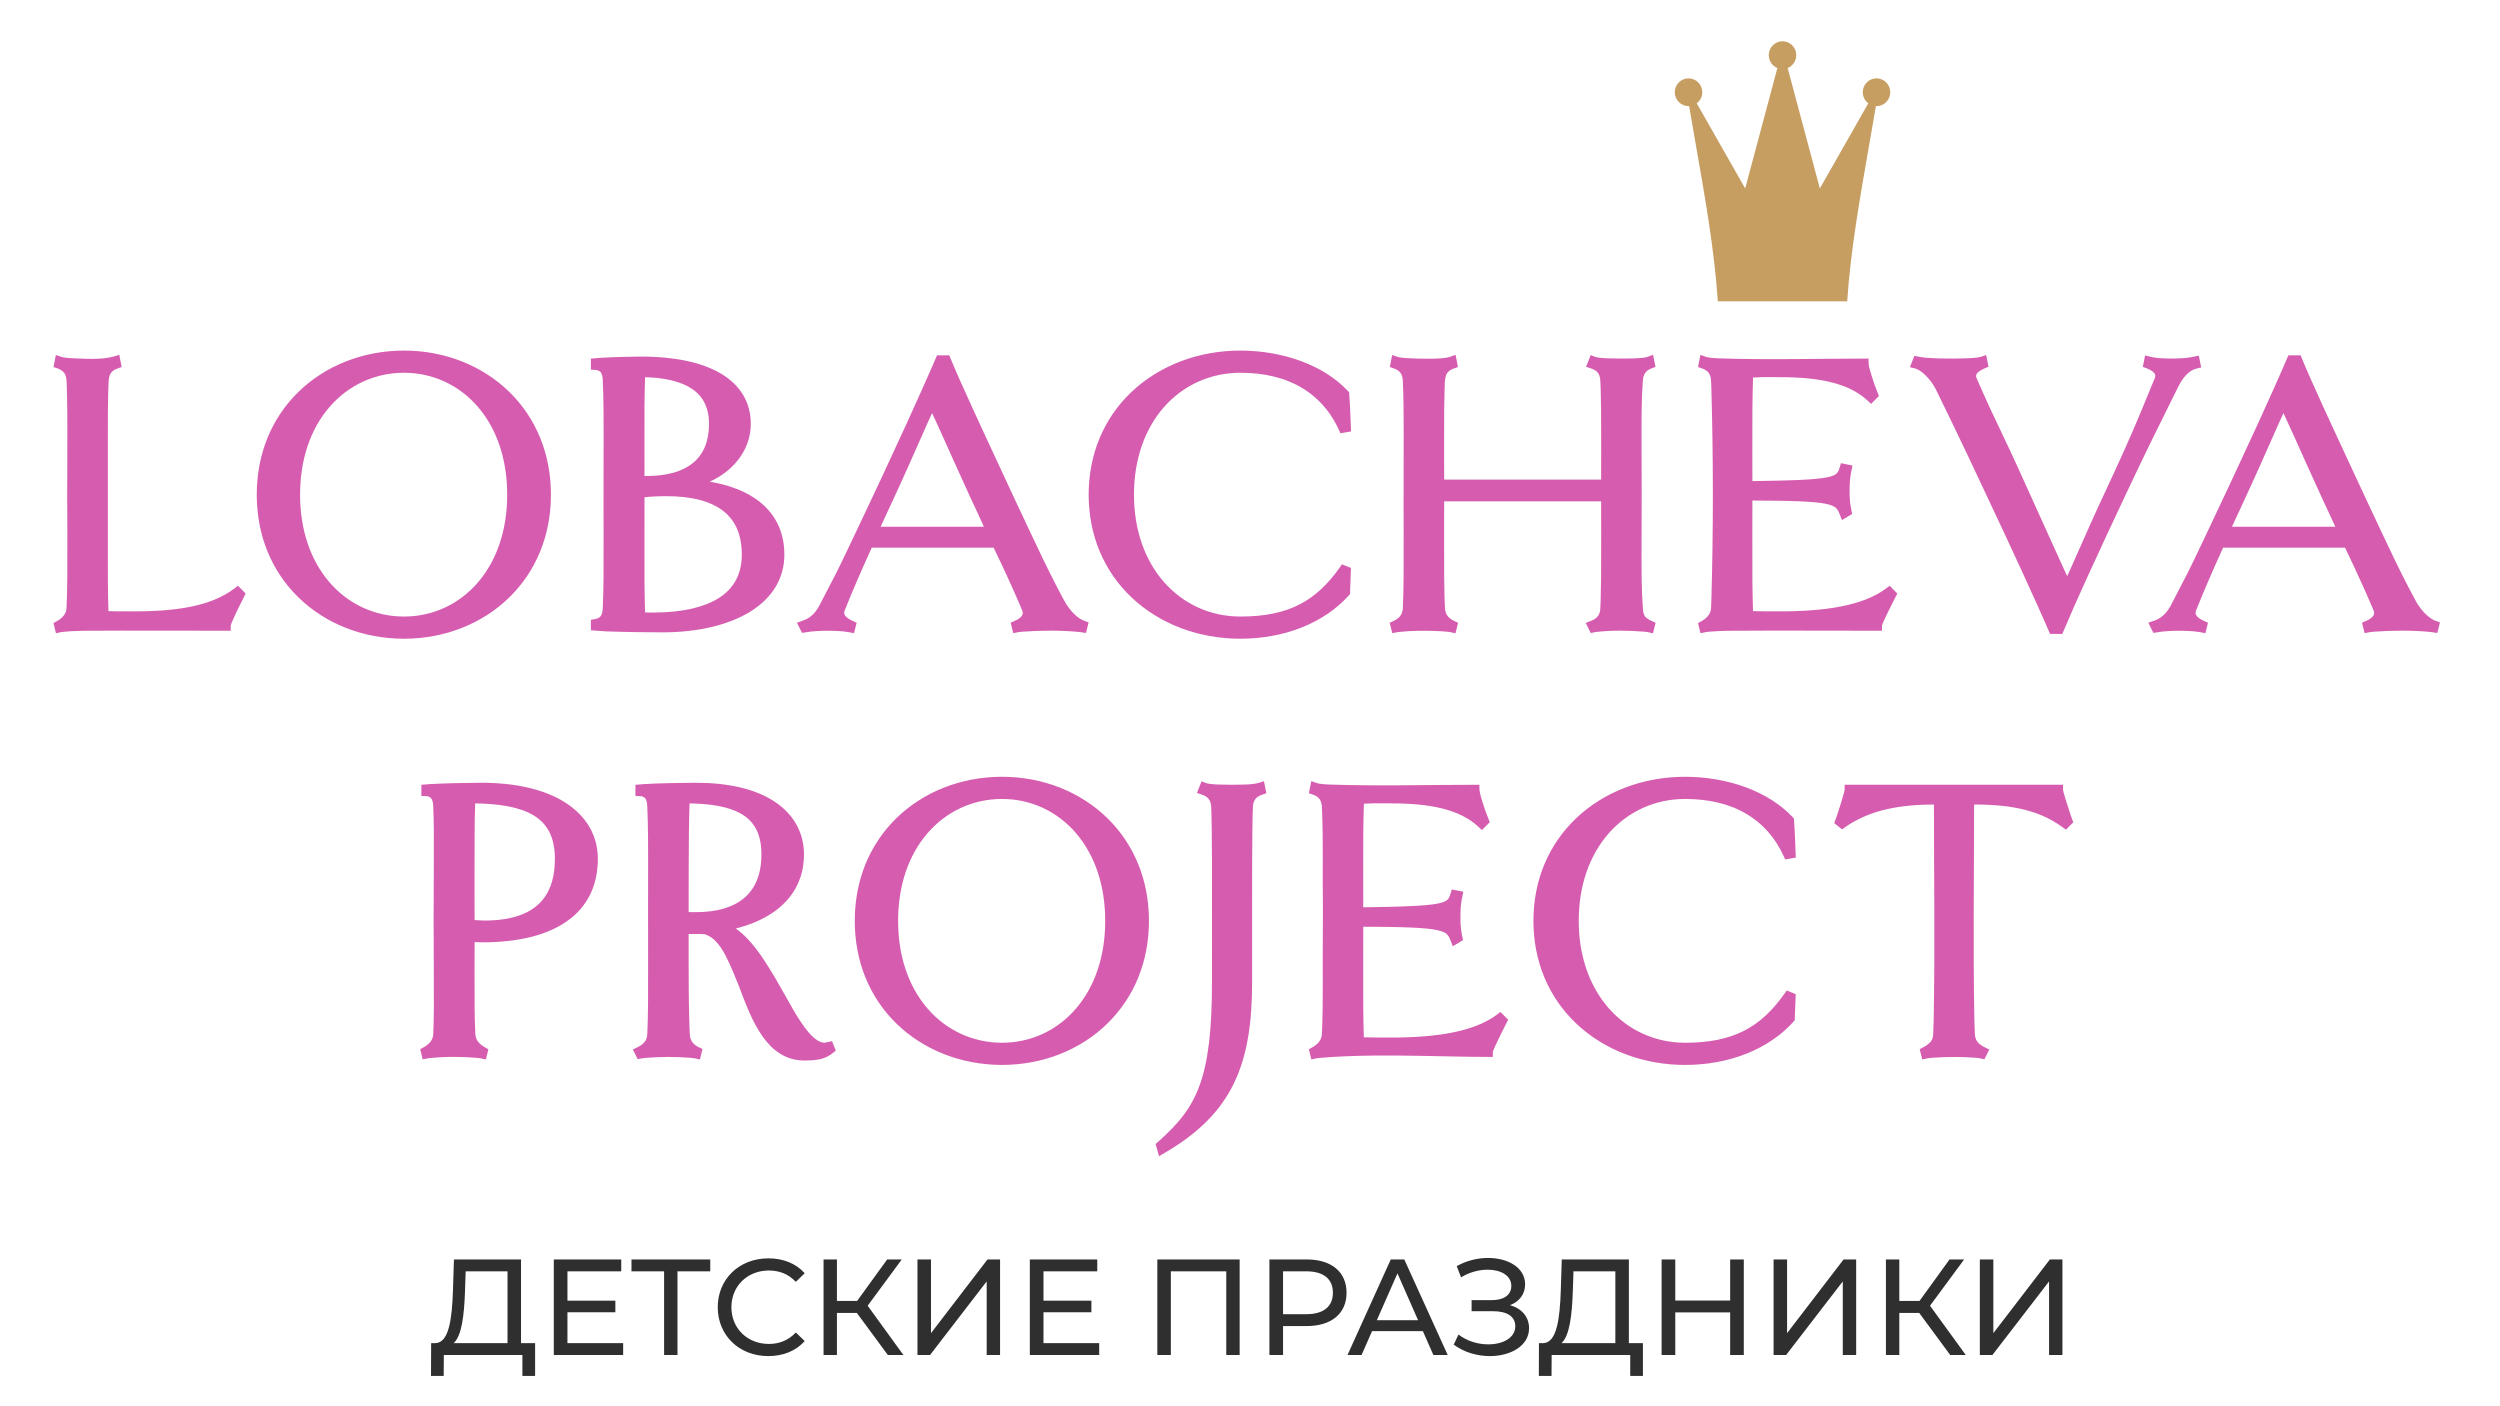 <svg width="144" height="81" viewBox="0 0 144 81" fill="none" xmlns="http://www.w3.org/2000/svg">
<path d="M63.791 47.132C63.982 47.319 64.165 47.518 64.337 47.724C64.507 47.93 64.668 48.145 64.817 48.369C64.965 48.59 65.103 48.821 65.23 49.06C65.354 49.297 65.468 49.54 65.57 49.792C65.669 50.04 65.759 50.297 65.836 50.562C65.912 50.821 65.975 51.088 66.026 51.361C66.077 51.629 66.115 51.905 66.141 52.188C66.166 52.469 66.18 52.753 66.18 53.041C66.18 53.329 66.166 53.614 66.141 53.894C66.115 54.178 66.077 54.454 66.026 54.721C65.975 54.995 65.912 55.261 65.836 55.521C65.759 55.784 65.669 56.041 65.57 56.289C65.469 56.541 65.354 56.785 65.23 57.022C65.103 57.261 64.965 57.492 64.817 57.713C64.668 57.937 64.506 58.153 64.335 58.359C64.164 58.565 63.982 58.763 63.79 58.95C63.595 59.141 63.392 59.322 63.179 59.49C62.967 59.659 62.745 59.82 62.514 59.967C62.285 60.115 62.044 60.253 61.798 60.379C61.553 60.504 61.3 60.619 61.039 60.721C60.779 60.823 60.513 60.913 60.243 60.99C59.975 61.067 59.7 61.132 59.42 61.183C59.144 61.235 58.862 61.274 58.575 61.3C58.291 61.327 58.004 61.34 57.718 61.34C57.431 61.34 57.144 61.327 56.858 61.3C56.571 61.274 56.288 61.235 56.01 61.184C55.729 61.132 55.453 61.067 55.184 60.99C54.913 60.913 54.647 60.823 54.387 60.722C54.126 60.619 53.872 60.505 53.626 60.38C53.379 60.254 53.139 60.117 52.908 59.969C52.677 59.82 52.453 59.661 52.24 59.492C52.029 59.324 51.825 59.144 51.629 58.953C51.438 58.766 51.255 58.568 51.082 58.361C50.912 58.156 50.75 57.941 50.6 57.716C50.452 57.496 50.313 57.265 50.187 57.026C50.061 56.789 49.947 56.544 49.845 56.293C49.745 56.045 49.656 55.788 49.579 55.524C49.503 55.264 49.439 54.996 49.388 54.723C49.338 54.455 49.299 54.178 49.273 53.893C49.247 53.613 49.234 53.329 49.234 53.041C49.234 52.754 49.247 52.469 49.273 52.19C49.299 51.905 49.338 51.628 49.388 51.359C49.439 51.087 49.503 50.819 49.579 50.559C49.656 50.295 49.745 50.038 49.845 49.789C49.947 49.539 50.061 49.294 50.187 49.057C50.313 48.818 50.452 48.587 50.6 48.367C50.75 48.142 50.911 47.927 51.082 47.721C51.254 47.514 51.438 47.316 51.629 47.129C51.825 46.939 52.029 46.759 52.24 46.59C52.453 46.421 52.677 46.261 52.908 46.113C53.141 45.964 53.381 45.826 53.627 45.701C53.872 45.575 54.127 45.462 54.387 45.36C54.648 45.258 54.915 45.168 55.186 45.091C55.455 45.014 55.73 44.949 56.01 44.897C56.288 44.846 56.57 44.807 56.857 44.781C57.143 44.755 57.431 44.742 57.718 44.742C58.005 44.742 58.291 44.755 58.576 44.781C58.862 44.807 59.145 44.847 59.42 44.898C59.7 44.95 59.975 45.015 60.244 45.092C60.514 45.169 60.78 45.259 61.039 45.36C61.3 45.463 61.554 45.578 61.8 45.703C62.046 45.829 62.285 45.967 62.514 46.115C62.745 46.264 62.968 46.423 63.18 46.592C63.392 46.76 63.596 46.941 63.791 47.132ZM139.675 35.329L139.756 35.407L139.837 35.479L139.917 35.544L139.999 35.604L140.076 35.654L140.151 35.697L140.223 35.733C140.329 35.774 140.436 35.812 140.542 35.851L140.391 36.459L139.984 36.401C138.935 36.298 137.78 36.31 136.729 36.386L136.58 36.402L136.472 36.416L136.201 36.469L136.052 35.869L136.358 35.731L136.436 35.69L136.501 35.65L136.561 35.608L136.609 35.568L136.651 35.527L136.683 35.489L136.709 35.452L136.738 35.388L136.749 35.32L136.743 35.244L136.732 35.202L136.717 35.159C136.353 34.292 135.97 33.445 135.572 32.593L135.074 31.546H128.05L127.587 32.576C127.325 33.169 127.07 33.76 126.821 34.357L126.48 35.2L126.47 35.24L126.466 35.278L126.469 35.346L126.478 35.379L126.507 35.441L126.536 35.481L126.57 35.52L126.613 35.561L126.664 35.603L126.725 35.645L126.87 35.727L127.18 35.869L127.032 36.469C126.806 36.426 126.604 36.389 126.374 36.365C126.152 36.348 125.936 36.337 125.713 36.332L125.191 36.336C124.977 36.344 124.77 36.357 124.557 36.377C124.38 36.399 124.209 36.425 124.034 36.453L123.743 35.867L124.137 35.732L124.284 35.667L124.421 35.587L124.49 35.54L124.621 35.431L124.686 35.367L124.751 35.297L124.815 35.218L124.878 35.134L124.941 35.04L125.003 34.938L125.06 34.831C125.36 34.23 125.688 33.635 125.992 33.033L126.307 32.393L127.064 30.811C128.082 28.658 129.094 26.507 130.086 24.341L130.999 22.32L131.4 21.415C131.538 21.099 131.678 20.786 131.81 20.469H132.516L132.592 20.651C132.866 21.324 133.311 22.321 133.872 23.546C134.418 24.739 135.107 26.218 135.858 27.831L136.204 28.576L137.247 30.797L137.974 32.321L138.273 32.93L138.55 33.478L138.823 34.003L139.169 34.651L139.231 34.757L139.297 34.861L139.44 35.059L139.594 35.244L139.675 35.329ZM129.015 29.361L128.721 29.992L128.564 30.338H134.512C134.284 29.83 134.049 29.329 133.812 28.826L132.923 26.874C132.46 25.846 132.003 24.815 131.527 23.794L131.244 24.415L130.737 25.56C130.563 25.954 130.371 26.389 130.142 26.898L129.741 27.785L129.015 29.361ZM94.747 35.495L94.776 35.532L94.808 35.566C94.97 35.712 95.165 35.781 95.362 35.869L95.212 36.476L94.939 36.416L94.845 36.401L94.717 36.385C93.838 36.312 92.816 36.297 91.94 36.401L91.849 36.416L91.629 36.465L91.339 35.88L91.638 35.763C91.689 35.744 91.733 35.724 91.772 35.703C91.813 35.682 91.851 35.659 91.884 35.636L91.973 35.561L92.009 35.524L92.071 35.439L92.097 35.392L92.119 35.342L92.139 35.289L92.154 35.23L92.175 35.105L92.197 34.605C92.211 34.136 92.219 33.67 92.224 33.201C92.229 32.554 92.229 31.805 92.228 30.86L92.225 28.878H83.184L83.181 30.813C83.181 31.779 83.18 32.544 83.185 33.2L83.2 34.163L83.212 34.603L83.229 35.032C83.234 35.098 83.242 35.15 83.256 35.213L83.292 35.323L83.341 35.421C83.375 35.471 83.403 35.507 83.442 35.552L83.533 35.632C83.681 35.74 83.817 35.795 83.985 35.871L83.835 36.478L83.56 36.416L83.47 36.401L83.344 36.385L82.996 36.359C82.198 36.32 81.37 36.313 80.574 36.401L80.464 36.417L80.195 36.469L80.047 35.871C80.24 35.784 80.383 35.729 80.546 35.594L80.59 35.552L80.661 35.465L80.718 35.373C80.753 35.295 80.771 35.239 80.789 35.156L80.803 35.034C80.854 33.884 80.853 32.761 80.85 30.663C80.844 30.181 80.848 29.697 80.846 29.215L80.851 24.943L80.847 23.778C80.845 23.428 80.84 23.107 80.833 22.802C80.825 22.5 80.816 22.212 80.803 21.925C80.799 21.855 80.791 21.8 80.778 21.731L80.743 21.62L80.696 21.524L80.668 21.481L80.637 21.442L80.601 21.404L80.562 21.369L80.47 21.305L80.415 21.274C80.296 21.221 80.175 21.183 80.053 21.14L80.189 20.45L80.504 20.555C80.536 20.565 80.579 20.576 80.629 20.584C80.681 20.594 80.74 20.602 80.804 20.609L81.013 20.627L81.239 20.64C81.738 20.657 83.03 20.71 83.517 20.558L83.839 20.433L83.978 21.14C83.877 21.175 83.775 21.209 83.675 21.248C83.615 21.276 83.57 21.3 83.514 21.335L83.431 21.404L83.363 21.482L83.337 21.524L83.29 21.618C83.209 21.852 83.222 22.099 83.212 22.343L83.2 22.765L83.185 23.678C83.18 24.297 83.181 25.01 83.181 25.901L83.184 27.624H92.225L92.228 25.856C92.229 24.985 92.229 24.287 92.224 23.678C92.219 23.232 92.211 22.788 92.197 22.343L92.175 21.857C92.162 21.767 92.149 21.705 92.119 21.62L92.097 21.571L92.072 21.525L92.012 21.445L91.975 21.407L91.934 21.37L91.889 21.338L91.836 21.305L91.781 21.276L91.653 21.224L91.358 21.129L91.624 20.455L91.892 20.558C91.918 20.568 91.953 20.577 91.995 20.585C92.044 20.594 92.102 20.602 92.163 20.609L92.358 20.627L92.59 20.64C92.855 20.648 93.116 20.652 93.381 20.653C93.555 20.653 93.892 20.653 94.194 20.64C94.403 20.629 94.694 20.621 94.894 20.558L95.216 20.433L95.355 21.134L95.123 21.222C95.081 21.237 95.043 21.254 95.009 21.273C94.975 21.29 94.942 21.31 94.911 21.333C94.881 21.354 94.854 21.378 94.831 21.402C94.806 21.427 94.784 21.453 94.764 21.48C94.744 21.51 94.726 21.541 94.71 21.572C94.695 21.605 94.681 21.639 94.671 21.675C94.659 21.712 94.65 21.753 94.643 21.794C94.636 21.836 94.631 21.88 94.629 21.927C94.587 22.478 94.567 23.032 94.558 23.69C94.55 24.352 94.552 25.122 94.555 26.097L94.561 28.492L94.555 30.901C94.552 31.869 94.55 32.626 94.558 33.278C94.567 33.926 94.587 34.474 94.629 35.026C94.629 35.098 94.641 35.182 94.653 35.253C94.667 35.312 94.68 35.357 94.701 35.413L94.747 35.495ZM10.826 34.977C10.955 34.954 11.084 34.927 11.212 34.898C11.339 34.869 11.463 34.838 11.582 34.804C11.704 34.77 11.824 34.734 11.939 34.696C12.055 34.657 12.169 34.615 12.284 34.571C12.397 34.525 12.508 34.478 12.613 34.428C12.719 34.379 12.824 34.325 12.926 34.27C13.028 34.213 13.128 34.153 13.223 34.092C13.317 34.03 13.412 33.964 13.505 33.893L13.708 33.74L14.149 34.186L13.801 34.885L13.564 35.377C13.487 35.539 13.417 35.694 13.367 35.813C13.32 35.928 13.29 36.011 13.29 36.036V36.331C10.466 36.331 7.635 36.314 4.811 36.333C4.403 36.343 4.001 36.354 3.595 36.401L3.497 36.416L3.224 36.473L3.08 35.889C3.269 35.786 3.408 35.715 3.57 35.572C3.63 35.509 3.672 35.46 3.72 35.388L3.771 35.29C3.8 35.216 3.814 35.162 3.828 35.084L3.832 35.032C3.858 34.454 3.87 33.883 3.876 33.195C3.882 32.504 3.881 31.692 3.88 30.634C3.865 29.331 3.87 28.022 3.876 26.715C3.879 25.41 3.887 24.108 3.862 22.803L3.849 22.357C3.842 22.171 3.842 21.977 3.819 21.791C3.806 21.729 3.794 21.68 3.774 21.62L3.726 21.523L3.698 21.481L3.666 21.441L3.632 21.406L3.593 21.37C3.542 21.331 3.501 21.306 3.446 21.275L3.322 21.223L3.082 21.141L3.219 20.449L3.534 20.555C3.563 20.564 3.6 20.573 3.641 20.581L3.802 20.605L4.025 20.626L4.269 20.64C5.132 20.67 6.05 20.75 6.869 20.433L7.008 21.14C6.885 21.183 6.765 21.221 6.646 21.275L6.593 21.304L6.501 21.368L6.46 21.404L6.394 21.481C6.361 21.53 6.342 21.567 6.319 21.621C6.298 21.68 6.285 21.729 6.273 21.791C6.248 21.977 6.25 22.171 6.242 22.358L6.229 22.803L6.214 23.781C6.209 24.439 6.21 25.205 6.211 26.17C6.213 27.709 6.214 29.248 6.211 30.788C6.21 31.809 6.209 32.657 6.213 33.385C6.215 33.751 6.219 34.088 6.225 34.403C6.23 34.685 6.237 34.95 6.247 35.202L6.7 35.212L7.784 35.215L8.25 35.21L8.704 35.197L9.153 35.174L9.588 35.142L10.013 35.099C10.149 35.083 10.287 35.066 10.425 35.045C10.562 35.024 10.696 35.002 10.826 34.977ZM29.346 22.583C29.538 22.771 29.72 22.97 29.891 23.176C30.061 23.38 30.222 23.596 30.372 23.82C30.519 24.042 30.657 24.273 30.784 24.512C30.909 24.748 31.022 24.992 31.124 25.244C31.224 25.492 31.313 25.749 31.39 26.013C31.465 26.273 31.529 26.54 31.58 26.813C31.631 27.08 31.669 27.357 31.695 27.64C31.721 27.92 31.733 28.205 31.733 28.492C31.733 28.78 31.721 29.065 31.695 29.345C31.669 29.628 31.631 29.904 31.58 30.172C31.529 30.445 31.465 30.712 31.39 30.972C31.313 31.235 31.224 31.492 31.124 31.741C31.023 31.991 30.909 32.236 30.783 32.474C30.657 32.713 30.519 32.943 30.372 33.164C30.222 33.388 30.061 33.603 29.89 33.809C29.718 34.016 29.536 34.214 29.346 34.401C29.151 34.591 28.946 34.772 28.734 34.941C28.522 35.11 28.299 35.27 28.068 35.419C27.838 35.566 27.599 35.704 27.353 35.829C27.106 35.956 26.852 36.069 26.593 36.172C26.334 36.273 26.069 36.363 25.801 36.441C25.531 36.517 25.255 36.582 24.974 36.635C24.699 36.687 24.417 36.725 24.131 36.752C23.846 36.778 23.559 36.791 23.272 36.791C22.985 36.791 22.697 36.778 22.411 36.752C22.124 36.725 21.841 36.687 21.564 36.635C21.283 36.583 21.008 36.518 20.738 36.442C20.467 36.365 20.201 36.275 19.94 36.173C19.679 36.071 19.425 35.956 19.177 35.831C18.933 35.706 18.693 35.568 18.462 35.42C18.23 35.272 18.006 35.112 17.793 34.943C17.582 34.775 17.378 34.595 17.183 34.404C16.991 34.216 16.808 34.018 16.635 33.811C16.465 33.605 16.303 33.391 16.154 33.167C16.006 32.946 15.867 32.715 15.741 32.476C15.616 32.24 15.502 31.995 15.4 31.744C15.3 31.497 15.211 31.241 15.133 30.976C15.058 30.716 14.993 30.448 14.942 30.174C14.892 29.906 14.853 29.628 14.828 29.344C14.802 29.064 14.788 28.78 14.788 28.492C14.788 28.205 14.802 27.921 14.828 27.641C14.853 27.357 14.892 27.079 14.942 26.811C14.993 26.539 15.057 26.272 15.133 26.012C15.21 25.747 15.3 25.49 15.399 25.242C15.501 24.991 15.615 24.746 15.741 24.508C15.867 24.269 16.005 24.038 16.153 23.818C16.303 23.594 16.465 23.378 16.636 23.172C16.808 22.966 16.991 22.767 17.183 22.58C17.379 22.388 17.584 22.208 17.796 22.04C18.007 21.871 18.23 21.712 18.462 21.564C18.694 21.415 18.934 21.278 19.179 21.153C19.425 21.028 19.68 20.913 19.94 20.812C20.201 20.71 20.467 20.619 20.738 20.543C21.008 20.466 21.283 20.401 21.564 20.35C21.841 20.298 22.124 20.259 22.41 20.233C22.696 20.207 22.984 20.193 23.272 20.193C23.558 20.193 23.845 20.207 24.13 20.233C24.416 20.259 24.699 20.298 24.974 20.35C25.255 20.401 25.531 20.467 25.8 20.544C26.069 20.621 26.334 20.71 26.593 20.813C26.853 20.914 27.107 21.028 27.351 21.153C27.598 21.28 27.837 21.417 28.068 21.566C28.299 21.714 28.522 21.874 28.734 22.043C28.946 22.212 29.15 22.392 29.346 22.583ZM27.546 33.528C27.678 33.371 27.806 33.205 27.927 33.03C28.046 32.858 28.158 32.676 28.263 32.489C28.366 32.303 28.462 32.107 28.55 31.906C28.637 31.707 28.717 31.5 28.787 31.287C28.856 31.079 28.919 30.86 28.973 30.632C29.025 30.41 29.071 30.181 29.106 29.946C29.142 29.713 29.169 29.474 29.187 29.23C29.204 28.991 29.214 28.744 29.214 28.492C29.214 28.241 29.204 27.994 29.187 27.754C29.169 27.511 29.142 27.272 29.106 27.039C29.071 26.804 29.025 26.575 28.973 26.353C28.919 26.127 28.857 25.908 28.787 25.697C28.717 25.485 28.637 25.278 28.55 25.078C28.462 24.877 28.366 24.682 28.263 24.495C28.158 24.307 28.046 24.126 27.927 23.954C27.807 23.78 27.679 23.614 27.546 23.458C27.41 23.298 27.268 23.148 27.12 23.009C26.973 22.868 26.817 22.735 26.656 22.612C26.493 22.486 26.325 22.372 26.156 22.269C25.984 22.166 25.806 22.07 25.623 21.985C25.441 21.901 25.253 21.826 25.063 21.762C24.874 21.698 24.679 21.644 24.482 21.601C24.285 21.558 24.084 21.525 23.883 21.503C23.683 21.482 23.479 21.471 23.272 21.471C23.064 21.471 22.858 21.482 22.657 21.503C22.453 21.525 22.251 21.558 22.053 21.601C21.853 21.644 21.658 21.698 21.467 21.762C21.276 21.826 21.087 21.901 20.903 21.985C20.721 22.07 20.541 22.165 20.366 22.27C20.192 22.375 20.023 22.489 19.861 22.612C19.701 22.733 19.544 22.867 19.394 23.009C19.245 23.149 19.102 23.299 18.966 23.458C18.832 23.615 18.702 23.781 18.581 23.956C18.461 24.129 18.348 24.309 18.244 24.496C18.14 24.682 18.043 24.877 17.954 25.079C17.866 25.279 17.787 25.486 17.715 25.699C17.645 25.91 17.581 26.128 17.527 26.353C17.475 26.572 17.429 26.801 17.393 27.039C17.357 27.271 17.33 27.511 17.312 27.753C17.294 27.994 17.285 28.241 17.285 28.492C17.285 28.744 17.294 28.991 17.312 29.231C17.33 29.474 17.357 29.713 17.393 29.945C17.43 30.184 17.475 30.414 17.527 30.633C17.581 30.856 17.645 31.074 17.715 31.285C17.786 31.498 17.866 31.705 17.953 31.904C18.042 32.106 18.139 32.301 18.244 32.487C18.348 32.675 18.461 32.855 18.581 33.028C18.702 33.203 18.832 33.37 18.966 33.526C19.102 33.685 19.245 33.835 19.393 33.974C19.544 34.117 19.701 34.25 19.862 34.373C20.024 34.496 20.193 34.61 20.367 34.715C20.542 34.82 20.721 34.915 20.904 34.999C21.088 35.083 21.276 35.159 21.468 35.223C21.658 35.286 21.854 35.34 22.053 35.383C22.251 35.426 22.452 35.459 22.655 35.48C22.857 35.502 23.064 35.513 23.272 35.513C23.479 35.513 23.683 35.502 23.884 35.48C24.085 35.459 24.285 35.426 24.481 35.383C24.679 35.34 24.874 35.286 25.062 35.223C25.253 35.158 25.441 35.083 25.623 34.999C25.806 34.914 25.984 34.819 26.155 34.716C26.325 34.612 26.492 34.498 26.656 34.373C26.817 34.25 26.973 34.117 27.122 33.975C27.27 33.835 27.412 33.685 27.546 33.528ZM43.512 28.723C43.648 28.817 43.776 28.915 43.897 29.021C44.017 29.124 44.129 29.234 44.234 29.351C44.338 29.466 44.434 29.586 44.522 29.713C44.608 29.837 44.687 29.968 44.758 30.105C44.828 30.239 44.889 30.38 44.943 30.527C44.995 30.67 45.039 30.82 45.074 30.974C45.108 31.125 45.135 31.283 45.153 31.446C45.17 31.607 45.179 31.773 45.179 31.943C45.179 32.111 45.169 32.277 45.148 32.438C45.127 32.601 45.096 32.76 45.054 32.912C45.014 33.066 44.961 33.217 44.899 33.364C44.836 33.513 44.763 33.656 44.682 33.793C44.598 33.932 44.506 34.066 44.405 34.194C44.303 34.322 44.191 34.447 44.069 34.567C43.947 34.686 43.815 34.801 43.676 34.909C43.535 35.02 43.386 35.124 43.231 35.221C43.076 35.317 42.911 35.409 42.737 35.496C42.564 35.583 42.383 35.663 42.197 35.737C42.008 35.812 41.811 35.882 41.61 35.944C41.407 36.008 41.199 36.065 40.987 36.115C40.773 36.166 40.552 36.21 40.325 36.249C40.099 36.287 39.867 36.32 39.632 36.345C39.396 36.371 39.154 36.391 38.911 36.404C38.667 36.416 38.421 36.423 38.174 36.423C37.083 36.418 35.997 36.408 34.907 36.367C34.613 36.351 34.328 36.331 34.035 36.306V35.702L34.275 35.657L34.368 35.635C34.398 35.626 34.425 35.616 34.452 35.604C34.475 35.592 34.499 35.578 34.521 35.563C34.542 35.548 34.561 35.53 34.58 35.51C34.598 35.489 34.615 35.464 34.63 35.437C34.647 35.408 34.661 35.375 34.673 35.339C34.686 35.299 34.697 35.254 34.704 35.203C34.712 35.155 34.717 35.099 34.719 35.039C34.771 33.883 34.77 32.757 34.767 30.65L34.763 29.213L34.768 24.932L34.764 23.763C34.761 23.411 34.757 23.089 34.749 22.783C34.743 22.479 34.733 22.19 34.719 21.903L34.714 21.813L34.691 21.657L34.675 21.592L34.656 21.539L34.633 21.491L34.609 21.451C34.471 21.277 34.237 21.305 34.035 21.293V20.658L34.529 20.614C35.32 20.565 36.108 20.546 36.899 20.539C37.14 20.538 37.376 20.543 37.607 20.554C37.837 20.563 38.063 20.579 38.284 20.599C38.506 20.62 38.719 20.645 38.92 20.674C39.125 20.705 39.327 20.741 39.522 20.782C39.717 20.823 39.904 20.869 40.084 20.919C40.264 20.97 40.438 21.026 40.603 21.087C40.769 21.147 40.928 21.214 41.081 21.285C41.233 21.357 41.378 21.432 41.514 21.513C41.654 21.596 41.787 21.684 41.91 21.776C42.035 21.87 42.152 21.968 42.259 22.07C42.367 22.174 42.467 22.282 42.557 22.395C42.648 22.508 42.73 22.626 42.803 22.748C42.876 22.869 42.941 22.997 42.996 23.128C43.051 23.26 43.098 23.395 43.134 23.533C43.171 23.672 43.199 23.815 43.217 23.961C43.235 24.108 43.245 24.257 43.245 24.409C43.245 24.532 43.238 24.654 43.225 24.775C43.212 24.896 43.191 25.017 43.165 25.133C43.139 25.253 43.104 25.37 43.066 25.483C43.027 25.598 42.98 25.712 42.928 25.822C42.876 25.933 42.816 26.042 42.753 26.146C42.687 26.254 42.615 26.358 42.54 26.457C42.463 26.556 42.381 26.653 42.293 26.748C42.202 26.844 42.109 26.935 42.013 27.019C41.95 27.074 41.885 27.128 41.819 27.18C41.751 27.233 41.683 27.283 41.615 27.33C41.545 27.378 41.472 27.425 41.397 27.471C41.322 27.517 41.246 27.56 41.172 27.6L40.992 27.692L40.877 27.746L40.925 27.754C41.032 27.772 41.139 27.793 41.247 27.814C41.384 27.843 41.518 27.875 41.648 27.908C41.777 27.942 41.906 27.979 42.031 28.019C42.172 28.064 42.309 28.112 42.441 28.164C42.573 28.215 42.702 28.271 42.825 28.328C42.945 28.386 43.065 28.45 43.184 28.517C43.297 28.582 43.407 28.651 43.512 28.723ZM39.951 26.637C40.023 26.576 40.092 26.509 40.156 26.44C40.22 26.371 40.28 26.296 40.335 26.218C40.392 26.139 40.443 26.057 40.488 25.974C40.534 25.891 40.576 25.802 40.613 25.709C40.651 25.615 40.683 25.518 40.711 25.417C40.739 25.318 40.763 25.213 40.782 25.105C40.8 24.997 40.815 24.886 40.824 24.769C40.834 24.653 40.839 24.533 40.839 24.409C40.839 24.295 40.834 24.185 40.824 24.082C40.815 23.978 40.799 23.877 40.779 23.781C40.759 23.684 40.734 23.59 40.705 23.502C40.675 23.413 40.64 23.327 40.601 23.245C40.562 23.161 40.517 23.083 40.469 23.009C40.42 22.934 40.366 22.862 40.306 22.793C40.248 22.725 40.182 22.659 40.114 22.597C40.045 22.534 39.971 22.476 39.894 22.421C39.813 22.366 39.729 22.313 39.641 22.265C39.551 22.217 39.456 22.171 39.356 22.128C39.256 22.085 39.15 22.046 39.04 22.01C38.927 21.973 38.811 21.94 38.694 21.912C38.576 21.883 38.451 21.858 38.322 21.835C38.192 21.813 38.058 21.793 37.922 21.778C37.788 21.764 37.65 21.751 37.507 21.742C37.391 21.735 37.274 21.73 37.156 21.727C37.148 21.963 37.14 22.212 37.135 22.476C37.129 22.771 37.126 23.087 37.123 23.425C37.119 24.087 37.119 24.843 37.121 25.723L37.123 27.416H37.264C37.412 27.416 37.555 27.412 37.693 27.404C37.834 27.396 37.971 27.383 38.101 27.366C38.232 27.35 38.358 27.328 38.48 27.303C38.601 27.279 38.718 27.25 38.833 27.216C38.944 27.184 39.053 27.147 39.155 27.106C39.256 27.066 39.355 27.021 39.449 26.973C39.542 26.924 39.631 26.872 39.715 26.816C39.798 26.76 39.876 26.701 39.951 26.637ZM41.494 34.388C41.595 34.319 41.691 34.245 41.782 34.167C41.871 34.089 41.956 34.007 42.033 33.921C42.109 33.837 42.18 33.746 42.244 33.652C42.308 33.558 42.366 33.461 42.417 33.36C42.468 33.259 42.514 33.153 42.553 33.042C42.592 32.932 42.624 32.819 42.649 32.702C42.675 32.583 42.695 32.46 42.708 32.334C42.721 32.209 42.728 32.079 42.728 31.943C42.728 31.803 42.722 31.667 42.711 31.536C42.699 31.403 42.683 31.277 42.66 31.157C42.639 31.036 42.611 30.919 42.578 30.806C42.544 30.692 42.506 30.583 42.462 30.48C42.419 30.377 42.37 30.278 42.315 30.184C42.261 30.089 42.2 29.998 42.135 29.913C42.069 29.826 41.998 29.744 41.923 29.666C41.847 29.589 41.765 29.515 41.679 29.447C41.5 29.305 41.297 29.18 41.072 29.072C40.957 29.017 40.837 28.968 40.715 28.923C40.591 28.879 40.46 28.837 40.321 28.801C40.182 28.764 40.037 28.731 39.888 28.704C39.738 28.677 39.583 28.654 39.422 28.635C39.26 28.617 39.092 28.603 38.919 28.593C38.746 28.585 38.566 28.58 38.379 28.58L38.006 28.584L37.646 28.599L37.482 28.608L37.124 28.64L37.121 31C37.119 32.964 37.117 34.2 37.157 35.276L37.34 35.281L37.673 35.283C37.88 35.282 38.082 35.276 38.28 35.266C38.48 35.255 38.675 35.24 38.861 35.221C39.046 35.2 39.226 35.176 39.401 35.146C39.572 35.118 39.74 35.085 39.901 35.047C40.062 35.008 40.215 34.966 40.36 34.92C40.506 34.873 40.647 34.822 40.779 34.768C40.909 34.714 41.035 34.655 41.156 34.59C41.276 34.527 41.39 34.459 41.494 34.388ZM74.821 34.833C74.933 34.776 75.044 34.714 75.154 34.649C75.262 34.584 75.369 34.515 75.472 34.443C75.574 34.371 75.676 34.294 75.777 34.213C75.877 34.132 75.975 34.048 76.072 33.959C76.168 33.871 76.263 33.778 76.357 33.68C76.45 33.583 76.543 33.482 76.634 33.376C76.722 33.273 76.811 33.163 76.903 33.047C76.993 32.931 77.08 32.813 77.165 32.694L77.297 32.504L77.815 32.714C77.798 33.216 77.773 33.718 77.759 34.221L77.689 34.299C77.601 34.397 77.509 34.494 77.413 34.588C77.317 34.681 77.219 34.773 77.118 34.86C77.016 34.948 76.91 35.034 76.804 35.116C76.697 35.198 76.584 35.279 76.469 35.357C76.354 35.436 76.237 35.51 76.118 35.581C76 35.653 75.877 35.721 75.753 35.786C75.628 35.852 75.5 35.915 75.371 35.974C75.241 36.034 75.108 36.091 74.975 36.144C74.843 36.196 74.707 36.246 74.567 36.294C74.428 36.34 74.288 36.385 74.147 36.425C74.004 36.465 73.86 36.502 73.715 36.536C73.572 36.569 73.424 36.601 73.273 36.627C73.124 36.654 72.974 36.679 72.825 36.699C72.677 36.719 72.525 36.736 72.369 36.75C72.218 36.763 72.062 36.774 71.902 36.78C71.746 36.788 71.593 36.791 71.441 36.791C71.142 36.791 70.846 36.778 70.555 36.752C70.26 36.725 69.968 36.687 69.682 36.635C69.394 36.583 69.11 36.519 68.831 36.442C68.552 36.365 68.278 36.275 68.012 36.175C67.745 36.073 67.483 35.959 67.228 35.832C66.975 35.707 66.728 35.57 66.491 35.422C66.254 35.275 66.024 35.116 65.803 34.946C65.585 34.778 65.375 34.597 65.174 34.407C64.976 34.22 64.788 34.022 64.61 33.816C64.435 33.61 64.268 33.395 64.113 33.171C63.961 32.95 63.82 32.719 63.689 32.48C63.56 32.243 63.442 31.998 63.337 31.747C63.233 31.497 63.141 31.24 63.062 30.977C62.984 30.718 62.918 30.45 62.865 30.175C62.813 29.907 62.773 29.63 62.747 29.344C62.72 29.064 62.706 28.78 62.706 28.492C62.706 28.204 62.72 27.92 62.747 27.64C62.773 27.355 62.813 27.078 62.865 26.809C62.918 26.534 62.984 26.267 63.062 26.008C63.14 25.744 63.233 25.488 63.337 25.238C63.442 24.986 63.56 24.741 63.689 24.504C63.82 24.265 63.961 24.034 64.113 23.813C64.268 23.59 64.435 23.374 64.61 23.169C64.788 22.962 64.976 22.764 65.174 22.577C65.375 22.387 65.585 22.206 65.803 22.038C66.024 21.868 66.254 21.709 66.491 21.562C66.728 21.414 66.976 21.276 67.23 21.151C67.484 21.025 67.746 20.911 68.012 20.81C68.279 20.71 68.553 20.619 68.834 20.542C69.111 20.465 69.395 20.401 69.682 20.349C69.968 20.298 70.259 20.259 70.554 20.232C70.846 20.206 71.142 20.193 71.441 20.193C72.046 20.193 72.658 20.245 73.257 20.35C73.406 20.375 73.553 20.404 73.698 20.436C73.846 20.469 73.99 20.504 74.13 20.542C74.268 20.579 74.408 20.62 74.549 20.665C74.687 20.709 74.825 20.756 74.961 20.807C75.098 20.858 75.23 20.911 75.357 20.966C75.484 21.021 75.611 21.079 75.736 21.141C75.861 21.202 75.983 21.266 76.101 21.333C76.216 21.398 76.332 21.467 76.446 21.54C76.558 21.612 76.668 21.686 76.774 21.762C76.879 21.839 76.982 21.919 77.083 22C77.182 22.082 77.279 22.166 77.37 22.252C77.462 22.337 77.552 22.425 77.637 22.517L77.71 22.597C77.767 23.341 77.788 24.106 77.82 24.85L77.207 24.955L77.114 24.75C77.054 24.617 76.988 24.488 76.92 24.363C76.852 24.238 76.778 24.116 76.701 23.997C76.625 23.878 76.544 23.762 76.461 23.653C76.377 23.543 76.29 23.437 76.2 23.337C76.109 23.235 76.014 23.137 75.918 23.044C75.82 22.951 75.718 22.86 75.613 22.775C75.508 22.689 75.399 22.607 75.286 22.53C75.176 22.453 75.061 22.38 74.942 22.311C74.823 22.241 74.699 22.176 74.575 22.116C74.449 22.055 74.319 21.999 74.187 21.946C74.054 21.893 73.916 21.845 73.776 21.801C73.635 21.757 73.493 21.717 73.349 21.683C73.205 21.649 73.055 21.617 72.9 21.59C72.747 21.564 72.59 21.542 72.431 21.524C72.272 21.507 72.109 21.493 71.945 21.484C71.782 21.476 71.614 21.471 71.441 21.471C71.227 21.471 71.016 21.482 70.81 21.503C70.602 21.525 70.396 21.558 70.193 21.601C69.992 21.643 69.791 21.697 69.595 21.762C69.398 21.826 69.205 21.901 69.018 21.985C68.829 22.07 68.646 22.165 68.471 22.268C68.293 22.373 68.12 22.487 67.954 22.61C67.787 22.735 67.627 22.868 67.475 23.009C67.322 23.15 67.176 23.3 67.038 23.458C66.9 23.614 66.769 23.781 66.644 23.955C66.522 24.128 66.407 24.309 66.3 24.497C66.194 24.682 66.095 24.877 66.004 25.078C65.914 25.278 65.832 25.486 65.759 25.7C65.686 25.913 65.621 26.132 65.566 26.357C65.511 26.58 65.465 26.808 65.428 27.042C65.392 27.27 65.364 27.508 65.345 27.753C65.327 27.994 65.318 28.241 65.318 28.492C65.318 28.743 65.327 28.988 65.346 29.229C65.364 29.473 65.392 29.71 65.428 29.938C65.465 30.171 65.512 30.4 65.567 30.622C65.622 30.846 65.687 31.064 65.76 31.278C65.833 31.492 65.916 31.699 66.005 31.898C66.097 32.101 66.196 32.296 66.302 32.483C66.411 32.671 66.527 32.853 66.649 33.025C66.773 33.2 66.905 33.366 67.042 33.523C67.181 33.681 67.328 33.831 67.481 33.972C67.634 34.115 67.794 34.248 67.959 34.371C68.126 34.495 68.298 34.609 68.473 34.712C68.65 34.816 68.834 34.913 69.023 34.998C69.21 35.083 69.403 35.158 69.6 35.222C69.796 35.286 69.994 35.34 70.197 35.383C70.398 35.426 70.603 35.459 70.811 35.48C71.017 35.502 71.227 35.513 71.441 35.513C71.617 35.513 71.786 35.509 71.948 35.502C72.115 35.495 72.275 35.485 72.427 35.471C72.578 35.458 72.73 35.439 72.881 35.419C73.032 35.397 73.176 35.372 73.311 35.344C73.446 35.318 73.581 35.285 73.716 35.249C73.85 35.214 73.98 35.174 74.105 35.133C74.23 35.09 74.353 35.043 74.472 34.993C74.592 34.943 74.708 34.889 74.821 34.833ZM106.021 34.935C106.151 34.91 106.28 34.882 106.407 34.853C106.536 34.822 106.659 34.791 106.776 34.758C106.899 34.724 107.018 34.688 107.131 34.65C107.246 34.612 107.359 34.572 107.471 34.528C107.58 34.485 107.688 34.44 107.792 34.392C107.894 34.345 107.995 34.294 108.095 34.241C108.194 34.187 108.29 34.13 108.38 34.073C108.468 34.017 108.555 33.956 108.64 33.893L108.843 33.74L109.285 34.187L108.903 34.941L108.667 35.421C108.595 35.572 108.528 35.718 108.476 35.837C108.431 35.944 108.402 36.018 108.402 36.036V36.331C105.448 36.331 102.489 36.313 99.536 36.333C99.17 36.342 98.814 36.354 98.45 36.385L98.32 36.401L98.222 36.416L97.95 36.473L97.805 35.889C97.917 35.829 98.025 35.77 98.132 35.702C98.211 35.644 98.27 35.595 98.338 35.526C98.38 35.479 98.411 35.438 98.446 35.386C98.517 35.263 98.543 35.174 98.557 35.032L98.574 34.598C98.69 30.562 98.689 26.394 98.574 22.357C98.566 22.171 98.567 21.977 98.544 21.792L98.531 21.73L98.497 21.62L98.45 21.523L98.422 21.481L98.392 21.443L98.316 21.369L98.224 21.305L98.111 21.248C98.01 21.209 97.908 21.175 97.806 21.14L97.945 20.441L98.265 20.556C98.292 20.565 98.33 20.575 98.376 20.584C98.427 20.593 98.486 20.602 98.549 20.609L98.754 20.627L98.976 20.64C101.829 20.738 104.766 20.653 107.628 20.653C107.628 21.002 107.625 21 107.712 21.333L107.777 21.552L107.869 21.843L107.972 22.151C108.053 22.376 108.136 22.588 108.225 22.811L107.774 23.265L107.57 23.071C107.504 23.01 107.434 22.95 107.361 22.892C107.291 22.835 107.215 22.779 107.137 22.726C107.059 22.672 106.979 22.622 106.899 22.575C106.818 22.527 106.733 22.481 106.647 22.438C106.563 22.397 106.475 22.355 106.382 22.315C106.288 22.276 106.194 22.239 106.1 22.205C106.003 22.17 105.903 22.137 105.803 22.107C105.701 22.076 105.598 22.048 105.496 22.023C105.387 21.996 105.278 21.97 105.168 21.948C105.059 21.925 104.945 21.904 104.831 21.886C104.715 21.867 104.597 21.85 104.478 21.834C104.355 21.818 104.233 21.804 104.11 21.793L103.731 21.762L103.337 21.741L102.933 21.728L102.161 21.723C101.96 21.72 101.752 21.719 101.541 21.723C101.357 21.725 101.168 21.732 100.974 21.745C100.955 22.379 100.944 23.01 100.938 23.643C100.933 24.328 100.935 25.076 100.935 25.987L100.938 27.712L102.41 27.685L103.068 27.666L103.643 27.645L104.141 27.618L104.561 27.585C104.687 27.574 104.804 27.561 104.911 27.547C105.017 27.533 105.114 27.518 105.201 27.502C105.277 27.488 105.346 27.472 105.41 27.456C105.47 27.439 105.525 27.422 105.572 27.402C105.616 27.385 105.655 27.366 105.69 27.346C105.723 27.326 105.752 27.306 105.775 27.285C105.798 27.265 105.819 27.243 105.836 27.22C105.854 27.196 105.87 27.17 105.884 27.143L105.926 27.048C105.967 26.926 106.005 26.804 106.042 26.681L106.702 26.814L106.614 27.253L106.59 27.395L106.556 27.667C106.546 27.811 106.541 27.951 106.537 28.096V28.434C106.541 28.621 106.551 28.792 106.57 28.978L106.614 29.251L106.684 29.602L106.098 29.957C106.04 29.809 105.983 29.662 105.922 29.515C105.906 29.479 105.889 29.444 105.871 29.412C105.854 29.382 105.835 29.353 105.815 29.327C105.795 29.301 105.771 29.276 105.746 29.254C105.72 29.23 105.69 29.207 105.656 29.186C105.621 29.165 105.58 29.145 105.535 29.125C105.487 29.106 105.432 29.086 105.372 29.069C105.309 29.05 105.239 29.033 105.163 29.018C105.077 29.001 104.982 28.985 104.879 28.971C104.772 28.957 104.657 28.943 104.533 28.932C104.41 28.92 104.272 28.91 104.118 28.9L103.624 28.874L103.056 28.856L102.403 28.843L100.938 28.831L100.935 30.8C100.935 31.828 100.933 32.68 100.938 33.411C100.944 34.008 100.952 34.603 100.972 35.2L101.664 35.212L102.534 35.214L102.998 35.211L103.454 35.199L103.904 35.18L104.348 35.152L104.789 35.113L105.207 35.065C105.349 35.047 105.486 35.027 105.619 35.007C105.751 34.986 105.886 34.962 106.021 34.935ZM125.743 20.631L125.904 20.617L126.067 20.597L126.215 20.574L126.652 20.485L126.787 21.165L126.514 21.232C126.468 21.243 126.421 21.258 126.374 21.277C126.329 21.295 126.283 21.317 126.239 21.343C126.194 21.369 126.149 21.399 126.105 21.433C126.061 21.467 126.017 21.505 125.974 21.546C125.931 21.588 125.888 21.634 125.845 21.685C125.802 21.736 125.76 21.791 125.719 21.849C125.676 21.909 125.636 21.973 125.596 22.039C125.556 22.106 125.517 22.177 125.478 22.252L124.8 23.623C124.531 24.162 124.232 24.761 123.865 25.514C123.492 26.278 123.044 27.209 122.478 28.411L121.326 30.868L120.275 33.146L119.828 34.132L119.44 35.002C119.219 35.506 119.004 36.009 118.788 36.515H118.085C117.848 35.96 117.599 35.409 117.354 34.858C116.072 32.024 114.753 29.215 113.423 26.403L112.734 24.961L112.222 23.899L111.509 22.436L111.452 22.33L111.388 22.223L111.32 22.116L111.248 22.013L111.172 21.913L111.091 21.815L111.007 21.72L110.924 21.634L110.841 21.555L110.758 21.482L110.676 21.418L110.598 21.363L110.523 21.316L110.452 21.278L110.388 21.25L110.33 21.231L110.011 21.147L110.269 20.496L110.507 20.545L110.637 20.567L110.79 20.588L110.974 20.607L111.181 20.621L111.685 20.645L112.224 20.653C112.435 20.653 112.85 20.653 113.218 20.64C113.482 20.629 113.834 20.623 114.09 20.555L114.404 20.449L114.536 21.122L114.252 21.246C114.202 21.268 114.155 21.293 114.114 21.317C114.072 21.341 114.035 21.366 114.001 21.391C113.969 21.414 113.942 21.438 113.918 21.461C113.896 21.484 113.878 21.507 113.863 21.53C113.851 21.549 113.841 21.568 113.834 21.587C113.828 21.605 113.824 21.625 113.823 21.644C113.82 21.685 113.829 21.73 113.849 21.777C114.112 22.376 114.366 22.957 114.644 23.552L115.011 24.326C115.231 24.787 115.479 25.309 115.772 25.937L116.25 26.971C117.091 28.824 117.931 30.676 118.767 32.53L119.07 33.186L119.313 32.652C119.679 31.825 120.044 30.998 120.413 30.171L120.832 29.248L121.796 27.169L122.198 26.288L122.548 25.505L122.848 24.822L123.109 24.211L123.344 23.652L124.117 21.775C124.127 21.75 124.135 21.724 124.138 21.7C124.142 21.677 124.144 21.654 124.142 21.633C124.141 21.612 124.137 21.592 124.131 21.573C124.125 21.555 124.115 21.535 124.103 21.516C124.09 21.494 124.072 21.473 124.051 21.452C124.03 21.43 124.004 21.407 123.974 21.386C123.943 21.363 123.907 21.34 123.869 21.319C123.829 21.297 123.786 21.275 123.739 21.254L123.426 21.13L123.557 20.475C123.696 20.509 123.834 20.543 123.974 20.574L124.11 20.597L124.262 20.617L124.421 20.631C124.588 20.641 124.752 20.648 124.92 20.652H125.265C125.426 20.648 125.582 20.641 125.743 20.631ZM71.762 45.189C72.23 45.164 72.361 45.147 72.804 44.998L72.941 45.691C72.816 45.734 72.69 45.772 72.569 45.824L72.46 45.887L72.415 45.92L72.374 45.955L72.337 45.993L72.306 46.032L72.251 46.121L72.228 46.171L72.194 46.279L72.183 46.339L72.169 46.474C72.116 47.62 72.119 50.913 72.122 53.992L72.123 56.515C72.123 56.817 72.118 57.111 72.109 57.397C72.1 57.685 72.086 57.964 72.067 58.231C72.048 58.501 72.023 58.766 71.993 59.023C71.963 59.279 71.927 59.53 71.885 59.774C71.843 60.018 71.795 60.257 71.741 60.487C71.686 60.717 71.625 60.944 71.556 61.165C71.489 61.385 71.413 61.6 71.332 61.808C71.25 62.017 71.16 62.221 71.063 62.419C70.967 62.618 70.861 62.813 70.748 63.003C70.633 63.195 70.513 63.38 70.385 63.557C70.258 63.736 70.12 63.911 69.972 64.085C69.826 64.256 69.671 64.424 69.506 64.589C69.342 64.753 69.169 64.914 68.987 65.07C68.805 65.227 68.613 65.381 68.412 65.532C68.213 65.682 68.001 65.83 67.779 65.976C67.555 66.124 67.324 66.267 67.087 66.405L66.761 66.596L66.562 65.893L66.702 65.771C66.843 65.647 66.979 65.523 67.11 65.399C67.241 65.277 67.366 65.154 67.485 65.03C67.604 64.908 67.718 64.783 67.828 64.657C67.936 64.532 68.041 64.405 68.14 64.274C68.238 64.146 68.331 64.014 68.421 63.877C68.51 63.74 68.594 63.6 68.673 63.457C68.752 63.313 68.826 63.164 68.897 63.008C68.967 62.852 69.034 62.691 69.094 62.524C69.156 62.355 69.214 62.178 69.267 61.993C69.32 61.807 69.37 61.613 69.415 61.411C69.46 61.21 69.501 60.997 69.538 60.774C69.575 60.552 69.608 60.319 69.638 60.073C69.667 59.83 69.692 59.572 69.714 59.302C69.735 59.03 69.754 58.748 69.768 58.457C69.781 58.16 69.793 57.851 69.8 57.53C69.806 57.213 69.809 56.875 69.809 56.515L69.812 54.247C69.815 51.096 69.819 47.652 69.765 46.474L69.761 46.406L69.751 46.34C69.739 46.277 69.726 46.229 69.705 46.169L69.683 46.121L69.658 46.076L69.629 46.033L69.596 45.992L69.561 45.956L69.519 45.919L69.475 45.887L69.366 45.825C69.229 45.766 69.085 45.723 68.943 45.675L69.21 45.004L69.478 45.108C69.504 45.118 69.541 45.127 69.585 45.135C69.633 45.144 69.689 45.153 69.749 45.159L69.941 45.176L70.175 45.189C70.704 45.206 71.233 45.208 71.762 45.189ZM83.606 59.484C83.735 59.459 83.863 59.431 83.989 59.402C84.12 59.372 84.244 59.34 84.361 59.307C84.478 59.274 84.597 59.238 84.717 59.199C84.83 59.161 84.944 59.12 85.056 59.077C85.166 59.033 85.274 58.988 85.376 58.941C85.479 58.894 85.58 58.843 85.68 58.789C85.778 58.736 85.874 58.68 85.965 58.622C86.055 58.565 86.142 58.504 86.225 58.442L86.427 58.289L86.869 58.735C86.621 59.227 86.374 59.713 86.141 60.212L86.059 60.396L86.004 60.534L85.988 60.586V60.88C84.213 60.88 82.35 60.813 80.499 60.8H79.225C78.143 60.809 77.072 60.846 76.033 60.934L75.904 60.95L75.805 60.965L75.534 61.02L75.39 60.438C75.623 60.309 75.786 60.23 75.964 60.029C76.043 59.924 76.076 59.863 76.116 59.738C76.13 59.682 76.136 59.638 76.141 59.58L76.159 59.146L76.181 58.239L76.186 57.742L76.191 56.618L76.189 55.227C76.188 54.707 76.191 54.184 76.195 53.661C76.2 52.75 76.205 51.837 76.189 50.932L76.191 49.494L76.186 48.329L76.181 47.823L76.159 46.906L76.137 46.406C76.128 46.339 76.118 46.287 76.1 46.221L76.082 46.169L76.035 46.073L75.977 45.991L75.941 45.954L75.857 45.884L75.808 45.852L75.755 45.824C75.637 45.77 75.514 45.731 75.391 45.688L75.531 44.991L75.849 45.104C75.879 45.115 75.919 45.126 75.966 45.134L76.134 45.158L76.33 45.176L76.561 45.189C79.412 45.288 82.353 45.202 85.214 45.202C85.214 45.548 85.211 45.548 85.296 45.876L85.363 46.103L85.454 46.391L85.558 46.702C85.639 46.927 85.72 47.138 85.809 47.359L85.36 47.813L85.154 47.62C85.087 47.557 85.018 47.497 84.948 47.441C84.874 47.382 84.798 47.326 84.722 47.274C84.644 47.221 84.564 47.17 84.484 47.123C84.403 47.076 84.318 47.03 84.233 46.987C84.144 46.944 84.055 46.902 83.965 46.864C83.872 46.824 83.778 46.787 83.684 46.754C83.593 46.721 83.495 46.688 83.391 46.657C83.287 46.625 83.184 46.597 83.081 46.571C82.973 46.544 82.864 46.519 82.755 46.497C82.645 46.474 82.531 46.453 82.415 46.434C82.3 46.416 82.182 46.398 82.061 46.383L81.695 46.342L81.314 46.311L80.922 46.289L80.517 46.277L79.735 46.27C79.535 46.269 79.329 46.268 79.121 46.271C78.938 46.273 78.751 46.281 78.56 46.294C78.516 47.598 78.518 48.762 78.521 50.574L78.523 52.261L79.995 52.234L80.654 52.215L81.229 52.193L81.726 52.166L82.147 52.134C82.272 52.123 82.389 52.11 82.498 52.096C82.603 52.083 82.699 52.068 82.786 52.051C82.862 52.037 82.932 52.021 82.994 52.005C83.057 51.988 83.11 51.97 83.157 51.952C83.202 51.933 83.242 51.914 83.276 51.895C83.308 51.875 83.338 51.855 83.361 51.835C83.384 51.815 83.403 51.792 83.421 51.769C83.44 51.745 83.456 51.719 83.469 51.692L83.511 51.595C83.552 51.473 83.59 51.353 83.627 51.23L84.286 51.363L84.199 51.801L84.175 51.946L84.142 52.217C84.132 52.361 84.125 52.5 84.122 52.645L84.122 52.983L84.132 53.27C84.146 53.453 84.168 53.618 84.198 53.799L84.269 54.151L83.682 54.506C83.624 54.358 83.568 54.21 83.507 54.063L83.456 53.961C83.439 53.93 83.42 53.901 83.4 53.875C83.38 53.849 83.357 53.825 83.331 53.802C83.306 53.778 83.276 53.757 83.242 53.735C83.207 53.715 83.166 53.694 83.12 53.674C83.072 53.654 83.018 53.636 82.957 53.618C82.894 53.6 82.824 53.583 82.748 53.568C82.666 53.551 82.572 53.535 82.465 53.52C82.356 53.505 82.241 53.492 82.118 53.48L81.702 53.448L81.209 53.423L80.641 53.404L79.988 53.391L79.262 53.384L78.523 53.381L78.521 55.297C78.518 57.321 78.516 58.663 78.557 59.748L79.25 59.76L80.12 59.763L80.583 59.76L81.04 59.748L81.485 59.729L81.934 59.7L82.372 59.662L82.792 59.614L83.204 59.555C83.335 59.535 83.469 59.511 83.606 59.484ZM100.439 59.382C100.552 59.324 100.663 59.263 100.772 59.198C100.881 59.133 100.987 59.064 101.091 58.992C101.193 58.92 101.295 58.843 101.396 58.762C101.495 58.681 101.593 58.597 101.69 58.507C101.788 58.418 101.882 58.325 101.975 58.228C102.068 58.132 102.162 58.03 102.252 57.925C102.34 57.822 102.43 57.712 102.52 57.596C102.61 57.48 102.698 57.362 102.783 57.243L102.915 57.053L103.434 57.263C103.417 57.765 103.398 58.269 103.376 58.77L103.307 58.848C103.219 58.947 103.126 59.043 103.031 59.136C102.935 59.231 102.836 59.322 102.734 59.41C102.632 59.498 102.527 59.584 102.42 59.666C102.313 59.748 102.202 59.828 102.087 59.906C101.973 59.983 101.856 60.058 101.737 60.13C101.618 60.201 101.495 60.27 101.37 60.335C101.246 60.401 101.118 60.464 100.987 60.524C100.856 60.584 100.724 60.641 100.593 60.692C100.458 60.746 100.321 60.797 100.184 60.843C100.045 60.89 99.905 60.934 99.764 60.974C99.621 61.014 99.477 61.051 99.332 61.085C99.189 61.118 99.042 61.148 98.893 61.176C98.744 61.203 98.594 61.228 98.445 61.248C98.296 61.267 98.144 61.285 97.987 61.298C97.837 61.312 97.682 61.322 97.522 61.33C97.366 61.337 97.212 61.34 97.059 61.34C96.761 61.34 96.465 61.327 96.174 61.301C95.878 61.274 95.586 61.235 95.3 61.184C95.013 61.133 94.728 61.067 94.45 60.99C94.17 60.913 93.896 60.824 93.63 60.723C93.362 60.621 93.101 60.507 92.847 60.382C92.592 60.257 92.346 60.119 92.108 59.971C91.871 59.824 91.642 59.665 91.421 59.494C91.202 59.326 90.992 59.146 90.791 58.956C90.594 58.768 90.405 58.57 90.227 58.363C90.052 58.157 89.886 57.943 89.731 57.719C89.58 57.499 89.437 57.269 89.307 57.029C89.178 56.792 89.06 56.547 88.955 56.295C88.852 56.046 88.759 55.789 88.68 55.526C88.603 55.267 88.536 54.999 88.483 54.724C88.431 54.456 88.391 54.18 88.365 53.896C88.339 53.615 88.325 53.329 88.325 53.041C88.325 52.753 88.339 52.467 88.365 52.186C88.391 51.902 88.431 51.626 88.483 51.358C88.536 51.084 88.603 50.815 88.68 50.556C88.759 50.292 88.852 50.036 88.955 49.786C89.06 49.534 89.178 49.29 89.307 49.053C89.437 48.813 89.58 48.583 89.732 48.363C89.886 48.138 90.053 47.923 90.229 47.718C90.406 47.511 90.594 47.313 90.791 47.126C90.992 46.936 91.202 46.756 91.421 46.587C91.642 46.418 91.871 46.258 92.108 46.111C92.346 45.962 92.594 45.825 92.848 45.7C93.102 45.574 93.364 45.46 93.63 45.359C93.895 45.258 94.17 45.168 94.45 45.091C94.729 45.014 95.013 44.949 95.3 44.897C95.589 44.846 95.881 44.806 96.173 44.781C96.464 44.755 96.761 44.742 97.059 44.742C97.209 44.742 97.361 44.745 97.515 44.752C97.671 44.758 97.823 44.768 97.972 44.781C98.117 44.793 98.268 44.81 98.421 44.83C98.574 44.849 98.725 44.873 98.874 44.898C99.02 44.924 99.168 44.952 99.312 44.984C99.459 45.017 99.605 45.052 99.748 45.09C99.887 45.128 100.027 45.169 100.168 45.214C100.306 45.258 100.444 45.305 100.579 45.356C100.715 45.407 100.848 45.46 100.974 45.514C101.101 45.569 101.229 45.628 101.355 45.69C101.479 45.751 101.6 45.815 101.718 45.881C101.833 45.946 101.95 46.016 102.065 46.089C102.175 46.16 102.285 46.234 102.393 46.312C102.497 46.388 102.6 46.467 102.701 46.549C102.798 46.628 102.893 46.711 102.988 46.799C103.08 46.885 103.17 46.974 103.256 47.066L103.329 47.146C103.387 47.888 103.407 48.657 103.438 49.4L102.826 49.502L102.734 49.3C102.673 49.168 102.608 49.039 102.539 48.913C102.47 48.788 102.396 48.664 102.319 48.545C102.245 48.428 102.164 48.315 102.08 48.204C101.998 48.095 101.91 47.988 101.819 47.886C101.727 47.783 101.632 47.685 101.535 47.592C101.438 47.499 101.337 47.41 101.232 47.324C101.126 47.238 101.018 47.157 100.907 47.081C100.795 47.003 100.679 46.929 100.561 46.86C100.441 46.79 100.317 46.725 100.194 46.666C100.068 46.604 99.938 46.547 99.806 46.495C99.671 46.442 99.535 46.394 99.397 46.351C99.256 46.306 99.113 46.266 98.967 46.231C98.823 46.197 98.672 46.166 98.516 46.139C98.364 46.113 98.208 46.09 98.05 46.073C97.891 46.055 97.729 46.042 97.564 46.033C97.4 46.024 97.231 46.02 97.059 46.02C96.846 46.02 96.635 46.031 96.429 46.052C96.221 46.073 96.014 46.106 95.812 46.149C95.61 46.192 95.41 46.246 95.214 46.309C95.017 46.375 94.824 46.45 94.636 46.534C94.447 46.62 94.265 46.714 94.088 46.818C93.911 46.921 93.739 47.036 93.572 47.16C93.407 47.282 93.247 47.416 93.093 47.558C92.942 47.697 92.796 47.847 92.656 48.007C92.519 48.163 92.388 48.329 92.264 48.503C92.141 48.676 92.026 48.857 91.918 49.045C91.812 49.231 91.713 49.426 91.621 49.63C91.531 49.829 91.45 50.036 91.377 50.249C91.304 50.462 91.239 50.681 91.184 50.905C91.129 51.128 91.083 51.356 91.046 51.59C91.01 51.819 90.982 52.056 90.963 52.301C90.945 52.542 90.935 52.789 90.935 53.041C90.935 53.29 90.945 53.536 90.963 53.775C90.982 54.02 91.01 54.258 91.046 54.486C91.083 54.72 91.13 54.95 91.185 55.171C91.24 55.395 91.305 55.614 91.378 55.825C91.452 56.04 91.534 56.247 91.623 56.446C91.715 56.65 91.814 56.844 91.921 57.031C92.029 57.22 92.145 57.402 92.268 57.574C92.391 57.749 92.523 57.915 92.66 58.072C92.8 58.231 92.947 58.382 93.1 58.522C93.254 58.664 93.413 58.797 93.578 58.92C93.744 59.044 93.916 59.158 94.093 59.263C94.27 59.366 94.454 59.462 94.642 59.547C94.829 59.631 95.021 59.706 95.217 59.771C95.413 59.835 95.614 59.889 95.815 59.932C96.017 59.975 96.222 60.008 96.43 60.029C96.635 60.05 96.846 60.062 97.059 60.062C97.235 60.062 97.405 60.058 97.567 60.052C97.733 60.044 97.893 60.035 98.045 60.02C98.196 60.007 98.347 59.989 98.497 59.967C98.649 59.946 98.794 59.921 98.929 59.894C99.065 59.867 99.201 59.834 99.336 59.798C99.47 59.763 99.599 59.724 99.723 59.681C99.848 59.639 99.971 59.592 100.09 59.542C100.21 59.492 100.327 59.438 100.439 59.382ZM118.979 46.048C119.076 46.36 119.176 46.668 119.28 46.977L119.42 47.364L118.999 47.79L118.797 47.642C118.708 47.576 118.616 47.513 118.521 47.453C118.426 47.391 118.328 47.332 118.231 47.277C118.137 47.224 118.04 47.172 117.94 47.123C117.839 47.072 117.738 47.026 117.64 46.983C117.538 46.939 117.435 46.898 117.332 46.86C117.228 46.822 117.124 46.786 117.019 46.754C116.914 46.722 116.806 46.69 116.696 46.66C116.588 46.632 116.479 46.606 116.369 46.582C116.262 46.559 116.152 46.537 116.043 46.518L115.708 46.464L115.366 46.421L115.016 46.389L114.666 46.365L114.313 46.349L113.973 46.342L113.708 46.34C113.707 50.455 113.645 54.591 113.723 58.706L113.736 59.149L113.753 59.579C113.759 59.643 113.765 59.693 113.779 59.755C113.795 59.811 113.81 59.853 113.835 59.906L113.861 59.952L113.925 60.039L113.965 60.083L114.009 60.125C114.065 60.17 114.116 60.207 114.177 60.246C114.309 60.321 114.446 60.385 114.582 60.452L114.303 61.013L114.086 60.965L113.995 60.95L113.87 60.934C113.039 60.863 112.21 60.868 111.378 60.92L111.213 60.934L111.086 60.95L110.997 60.965L110.721 61.025L110.574 60.434C110.784 60.323 110.965 60.237 111.141 60.076L111.215 59.992C111.236 59.964 111.255 59.935 111.27 59.907L111.291 59.861L111.325 59.763L111.337 59.706C111.362 59.526 111.36 59.332 111.367 59.149L111.38 58.706C111.458 54.591 111.396 50.456 111.395 46.34C111.191 46.341 110.991 46.345 110.796 46.352L110.441 46.37L110.095 46.395L109.741 46.431L109.398 46.476C109.281 46.493 109.168 46.512 109.06 46.532C108.948 46.552 108.839 46.575 108.732 46.599C108.622 46.623 108.511 46.65 108.4 46.679C108.289 46.709 108.18 46.74 108.074 46.773C107.965 46.807 107.858 46.844 107.754 46.882C107.649 46.92 107.546 46.961 107.446 47.003C107.345 47.045 107.244 47.092 107.144 47.14C107.043 47.188 106.945 47.239 106.848 47.292C106.75 47.346 106.653 47.402 106.559 47.46C106.466 47.518 106.372 47.58 106.28 47.645L106.101 47.772L105.65 47.407L105.726 47.21L105.799 47.003L106.006 46.37C106.08 46.13 106.151 45.892 106.218 45.651C106.263 45.461 106.252 45.41 106.252 45.202H118.829C118.829 45.406 118.817 45.46 118.862 45.646L118.979 46.048ZM47.606 60.04L47.926 59.973L48.142 60.52L47.877 60.725L47.776 60.79L47.675 60.847L47.573 60.896L47.468 60.938L47.363 60.973L47.259 61.003L47.154 61.026C46.863 61.077 46.632 61.083 46.336 61.087C46.201 61.087 46.071 61.077 45.945 61.06C45.82 61.042 45.698 61.016 45.581 60.982C45.464 60.948 45.35 60.906 45.243 60.857C45.135 60.808 45.03 60.752 44.928 60.687C44.828 60.623 44.732 60.555 44.64 60.481C44.549 60.407 44.461 60.326 44.375 60.24C44.291 60.155 44.209 60.064 44.13 59.968C44.052 59.874 43.976 59.774 43.904 59.669C43.833 59.568 43.765 59.463 43.7 59.357C43.634 59.248 43.571 59.138 43.511 59.027C43.451 58.917 43.391 58.801 43.334 58.682C43.276 58.564 43.221 58.444 43.168 58.325L43.013 57.961L42.863 57.591L42.582 56.852L42.245 56.026C42.178 55.867 42.111 55.709 42.044 55.559C41.976 55.409 41.907 55.263 41.837 55.127C41.767 54.99 41.695 54.859 41.62 54.737C41.548 54.62 41.471 54.509 41.391 54.407C41.312 54.307 41.23 54.216 41.144 54.137C41.06 54.06 40.971 53.992 40.878 53.938C40.788 53.886 40.692 53.843 40.592 53.813L40.325 53.797C40.142 53.795 39.959 53.795 39.776 53.797L39.665 53.799L39.666 55.677L39.673 57.205L39.681 57.873L39.694 58.48L39.71 59.043L39.732 59.582C39.738 59.646 39.745 59.698 39.758 59.761L39.794 59.871L39.843 59.97L39.904 60.06L39.941 60.102L40.026 60.182C40.168 60.29 40.302 60.347 40.464 60.425L40.315 61.026L40.043 60.965L39.951 60.95L39.828 60.934C39.387 60.896 38.95 60.883 38.508 60.879C38.061 60.884 37.62 60.897 37.174 60.935L37.044 60.95L36.946 60.966L36.73 61.009L36.454 60.45C36.64 60.361 36.81 60.288 36.977 60.167L37.071 60.084C37.112 60.039 37.142 60.003 37.176 59.953L37.202 59.906C37.257 59.787 37.273 59.713 37.283 59.583C37.309 59.006 37.322 58.437 37.328 57.75C37.334 57.061 37.332 56.251 37.331 55.197V55.186C37.325 54.26 37.327 53.332 37.329 52.406L37.332 49.48L37.328 48.312C37.325 47.961 37.32 47.638 37.313 47.332C37.306 47.028 37.297 46.739 37.283 46.451L37.27 46.287L37.258 46.216L37.225 46.098L37.205 46.052L37.183 46.01C37.13 45.936 37.103 45.915 37.018 45.882L36.93 45.862C36.821 45.853 36.709 45.85 36.6 45.845V45.206L37.095 45.163C38.088 45.11 39.084 45.095 40.078 45.087C40.311 45.087 40.539 45.093 40.76 45.103C40.985 45.115 41.203 45.131 41.415 45.153C41.627 45.175 41.833 45.203 42.032 45.236C42.236 45.269 42.431 45.309 42.615 45.35C42.803 45.395 42.985 45.445 43.16 45.499C43.339 45.555 43.51 45.617 43.673 45.683C43.838 45.749 43.995 45.821 44.143 45.897C44.295 45.975 44.438 46.058 44.572 46.144C44.713 46.235 44.845 46.33 44.968 46.431C45.091 46.531 45.208 46.637 45.315 46.748C45.424 46.86 45.524 46.977 45.614 47.096C45.705 47.216 45.787 47.343 45.861 47.472C45.936 47.604 46.002 47.739 46.056 47.877C46.112 48.016 46.16 48.159 46.196 48.303C46.234 48.45 46.262 48.599 46.281 48.749C46.3 48.901 46.309 49.056 46.309 49.21C46.309 49.355 46.302 49.499 46.289 49.64C46.275 49.785 46.255 49.924 46.229 50.057C46.202 50.192 46.168 50.325 46.128 50.455C46.088 50.585 46.04 50.713 45.986 50.837C45.931 50.963 45.871 51.084 45.806 51.199C45.738 51.318 45.664 51.432 45.585 51.541C45.505 51.652 45.418 51.759 45.327 51.861C45.232 51.966 45.133 52.066 45.029 52.16C44.936 52.246 44.837 52.328 44.735 52.406C44.632 52.486 44.523 52.562 44.41 52.635C44.296 52.709 44.178 52.779 44.056 52.846C43.935 52.912 43.809 52.975 43.681 53.033C43.558 53.089 43.433 53.143 43.306 53.191C43.178 53.24 43.047 53.287 42.916 53.329C42.805 53.365 42.687 53.4 42.565 53.433L42.381 53.481C42.447 53.527 42.511 53.575 42.574 53.626C42.688 53.716 42.8 53.816 42.91 53.924C43.036 54.046 43.158 54.178 43.276 54.317C43.395 54.455 43.512 54.602 43.625 54.752C43.744 54.911 43.863 55.081 43.979 55.256C44.094 55.426 44.207 55.604 44.32 55.786C44.429 55.961 44.54 56.145 44.651 56.331C45.019 56.957 45.36 57.586 45.722 58.214L45.884 58.483L46.047 58.74L46.21 58.984L46.368 59.204L46.522 59.399C46.574 59.461 46.624 59.519 46.672 59.571C46.724 59.626 46.774 59.676 46.821 59.72C46.87 59.765 46.92 59.807 46.968 59.844C47.015 59.88 47.061 59.913 47.107 59.94C47.151 59.966 47.196 59.989 47.241 60.007C47.283 60.025 47.327 60.039 47.368 60.048C47.406 60.056 47.444 60.062 47.481 60.062L47.606 60.04ZM32.556 46.224C32.709 46.321 32.852 46.423 32.983 46.529C33.119 46.637 33.245 46.75 33.359 46.866C33.476 46.983 33.584 47.107 33.683 47.236C33.783 47.364 33.872 47.497 33.951 47.633C34.031 47.77 34.101 47.913 34.162 48.058C34.223 48.206 34.274 48.356 34.314 48.508C34.354 48.661 34.384 48.818 34.405 48.978C34.425 49.139 34.436 49.301 34.436 49.464C34.436 49.654 34.426 49.841 34.407 50.023C34.389 50.207 34.362 50.384 34.325 50.554C34.288 50.727 34.241 50.895 34.186 51.055C34.131 51.217 34.065 51.374 33.992 51.523C33.917 51.676 33.834 51.821 33.742 51.96C33.649 52.099 33.548 52.234 33.437 52.361C33.327 52.489 33.208 52.611 33.081 52.725C32.953 52.841 32.816 52.951 32.67 53.053C32.526 53.155 32.374 53.251 32.216 53.34C32.057 53.429 31.888 53.511 31.713 53.588C31.538 53.664 31.355 53.735 31.165 53.799C30.974 53.862 30.774 53.921 30.569 53.972C30.363 54.023 30.149 54.068 29.93 54.105C29.712 54.144 29.485 54.176 29.252 54.201C29.018 54.227 28.778 54.246 28.533 54.259C28.285 54.271 28.03 54.278 27.772 54.278L27.336 54.263L27.334 56.059C27.332 56.957 27.331 57.555 27.337 58.07C27.342 58.581 27.355 59.012 27.381 59.58C27.387 59.638 27.394 59.683 27.407 59.739C27.424 59.794 27.441 59.837 27.465 59.889L27.491 59.935L27.559 60.029C27.622 60.1 27.673 60.148 27.747 60.208C27.874 60.298 27.996 60.363 28.131 60.438L27.986 61.026L27.714 60.965L27.623 60.95L27.499 60.934C26.611 60.858 25.607 60.851 24.721 60.95L24.617 60.966L24.346 61.018L24.203 60.438C24.416 60.321 24.564 60.247 24.736 60.074C24.764 60.044 24.79 60.014 24.812 59.982C24.894 59.859 24.925 59.778 24.95 59.633L24.954 59.581C24.965 59.329 24.974 59.081 24.979 58.828C24.985 58.572 24.989 58.308 24.99 58.028C24.993 57.517 24.991 56.946 24.988 56.255L24.976 53.041L24.987 50.02C24.994 48.427 24.999 47.425 24.954 46.451L24.941 46.287L24.928 46.212L24.913 46.151L24.895 46.096L24.875 46.051L24.855 46.013C24.829 45.977 24.817 45.959 24.784 45.93C24.748 45.906 24.729 45.897 24.689 45.882L24.649 45.87C24.526 45.85 24.395 45.851 24.271 45.845V45.203L24.774 45.163C25.758 45.111 26.742 45.095 27.726 45.087C27.974 45.087 28.216 45.093 28.453 45.105C28.691 45.117 28.925 45.135 29.152 45.158C29.379 45.182 29.599 45.212 29.811 45.247C30.031 45.283 30.241 45.326 30.441 45.372C30.644 45.42 30.841 45.474 31.03 45.533C31.222 45.592 31.406 45.658 31.582 45.729C31.759 45.8 31.93 45.878 32.092 45.959C32.254 46.042 32.408 46.13 32.556 46.224ZM61.837 35.329L61.917 35.407L61.998 35.478L62.078 35.544L62.16 35.604L62.237 35.654L62.313 35.697L62.385 35.733C62.49 35.774 62.597 35.812 62.704 35.85L62.552 36.459L62.145 36.401C61.095 36.298 59.941 36.31 58.891 36.386L58.741 36.402L58.634 36.416L58.362 36.469L58.213 35.869L58.521 35.73L58.596 35.69L58.664 35.648L58.721 35.608L58.772 35.566L58.812 35.528L58.844 35.489L58.87 35.451L58.899 35.386L58.91 35.32L58.909 35.284L58.904 35.245L58.893 35.201L58.718 34.776C58.473 34.209 58.221 33.648 57.963 33.085L57.733 32.593L57.236 31.546H50.212L49.748 32.577C49.486 33.169 49.231 33.76 48.981 34.357L48.641 35.2C48.63 35.244 48.627 35.269 48.626 35.314L48.639 35.379L48.668 35.442L48.696 35.481L48.731 35.521L48.773 35.561L48.886 35.645L49.031 35.727L49.342 35.869L49.193 36.469C48.967 36.426 48.765 36.389 48.536 36.365C48.313 36.348 48.098 36.337 47.874 36.332L47.352 36.336C47.138 36.344 46.931 36.357 46.718 36.377C46.541 36.399 46.371 36.425 46.195 36.453L45.905 35.867C46.091 35.804 46.269 35.75 46.446 35.666L46.583 35.587L46.651 35.54L46.782 35.431L46.848 35.367L46.914 35.294L46.977 35.218L47.039 35.134L47.102 35.038L47.163 34.937L47.223 34.829C47.524 34.228 47.849 33.635 48.153 33.033L48.468 32.393L48.814 31.674L49.807 29.58L50.795 27.483C51.283 26.437 51.766 25.39 52.248 24.341L53.165 22.307L53.685 21.133C53.775 20.927 53.866 20.722 53.951 20.518L53.972 20.469H54.677L54.754 20.651C55.294 21.978 56.519 24.606 57.989 27.765L58.365 28.576C58.953 29.825 59.538 31.076 60.135 32.321C60.326 32.708 60.516 33.094 60.711 33.478L60.984 34.003C61.118 34.254 61.248 34.51 61.391 34.756L61.458 34.861L61.6 35.059L61.755 35.241L61.837 35.329ZM51.175 29.361L50.725 30.338H56.673C56.446 29.831 56.211 29.329 55.972 28.826L55.084 26.874L53.993 24.451L53.688 23.794L53.405 24.415L52.299 26.907L51.9 27.79L51.426 28.823L51.175 29.361ZM30.985 52.113C31.065 52.04 31.142 51.963 31.212 51.881C31.282 51.8 31.348 51.713 31.41 51.623C31.47 51.53 31.527 51.434 31.577 51.335C31.627 51.235 31.674 51.13 31.715 51.02C31.754 50.911 31.791 50.796 31.822 50.676C31.853 50.556 31.879 50.431 31.899 50.3C31.92 50.174 31.936 50.038 31.946 49.897C31.956 49.757 31.962 49.613 31.962 49.464C31.962 49.305 31.954 49.155 31.941 49.014C31.927 48.872 31.907 48.736 31.879 48.608C31.854 48.481 31.819 48.36 31.779 48.245C31.739 48.13 31.693 48.021 31.641 47.919C31.589 47.817 31.53 47.721 31.466 47.631C31.401 47.541 31.331 47.456 31.255 47.377C31.179 47.298 31.096 47.224 31.008 47.154C30.92 47.084 30.825 47.02 30.725 46.96C30.625 46.899 30.519 46.843 30.407 46.792C30.294 46.741 30.175 46.693 30.05 46.65C29.927 46.607 29.797 46.568 29.662 46.533C29.525 46.498 29.381 46.466 29.234 46.438C29.088 46.412 28.937 46.388 28.782 46.367C28.63 46.348 28.468 46.332 28.299 46.318C28.136 46.305 27.972 46.294 27.807 46.287L27.369 46.275C27.36 46.532 27.353 46.825 27.347 47.148C27.342 47.507 27.338 47.904 27.336 48.331C27.331 49.145 27.332 50.072 27.333 51.057L27.336 52.996L27.786 53.02L27.977 53.023C28.142 53.023 28.305 53.016 28.464 53.005C28.624 52.995 28.779 52.979 28.927 52.959C29.075 52.94 29.216 52.915 29.353 52.885C29.492 52.856 29.624 52.822 29.748 52.784C29.873 52.745 29.993 52.703 30.106 52.656C30.218 52.609 30.327 52.558 30.432 52.501C30.534 52.445 30.631 52.386 30.724 52.32C30.815 52.256 30.903 52.186 30.985 52.113ZM42.913 51.683C42.99 51.615 43.063 51.541 43.133 51.462C43.201 51.384 43.265 51.303 43.323 51.218C43.382 51.132 43.436 51.041 43.485 50.947C43.534 50.854 43.578 50.754 43.618 50.652C43.657 50.551 43.692 50.444 43.722 50.33C43.752 50.218 43.778 50.102 43.797 49.982C43.818 49.864 43.832 49.74 43.842 49.611C43.853 49.481 43.857 49.348 43.857 49.21C43.857 49.066 43.851 48.929 43.839 48.801C43.828 48.671 43.81 48.547 43.786 48.43C43.762 48.313 43.731 48.202 43.696 48.097C43.662 47.993 43.62 47.893 43.574 47.798C43.528 47.706 43.476 47.618 43.419 47.535C43.361 47.451 43.3 47.374 43.233 47.301C43.165 47.229 43.092 47.16 43.014 47.097C42.934 47.032 42.85 46.971 42.761 46.917C42.672 46.862 42.576 46.81 42.474 46.762C42.371 46.713 42.264 46.669 42.154 46.629C42.044 46.59 41.926 46.553 41.801 46.52C41.678 46.487 41.548 46.457 41.414 46.431C41.282 46.406 41.145 46.383 41.005 46.364C40.865 46.345 40.717 46.33 40.563 46.316C40.414 46.304 40.265 46.294 40.114 46.287L39.72 46.276L39.705 46.73L39.691 47.332L39.68 48.041C39.667 49.539 39.666 51.036 39.666 52.535L39.782 52.538L40.078 52.54C40.236 52.54 40.388 52.535 40.534 52.526C40.681 52.517 40.824 52.503 40.962 52.485C41.099 52.467 41.233 52.443 41.361 52.416C41.491 52.389 41.615 52.356 41.733 52.321C41.849 52.285 41.962 52.245 42.071 52.2C42.178 52.156 42.283 52.106 42.384 52.052C42.48 52 42.574 51.942 42.663 51.88C42.75 51.82 42.834 51.754 42.913 51.683ZM61.992 58.076C62.125 57.92 62.253 57.753 62.372 57.579C62.492 57.406 62.605 57.225 62.708 57.038C62.812 56.852 62.908 56.658 62.996 56.456C63.083 56.256 63.163 56.049 63.233 55.836C63.304 55.624 63.366 55.405 63.419 55.18C63.472 54.958 63.517 54.729 63.553 54.494C63.588 54.262 63.615 54.024 63.633 53.781C63.651 53.541 63.66 53.294 63.66 53.041C63.66 52.789 63.651 52.542 63.633 52.301C63.615 52.058 63.588 51.82 63.553 51.588C63.517 51.353 63.472 51.124 63.419 50.902C63.364 50.673 63.302 50.454 63.233 50.246C63.163 50.034 63.083 49.827 62.996 49.626C62.908 49.425 62.812 49.23 62.708 49.044C62.605 48.857 62.492 48.676 62.372 48.502C62.252 48.328 62.125 48.162 61.992 48.006C61.857 47.847 61.715 47.697 61.567 47.557C61.419 47.416 61.263 47.282 61.102 47.16C60.939 47.035 60.772 46.92 60.601 46.817C60.43 46.714 60.252 46.618 60.069 46.534C59.887 46.45 59.7 46.375 59.51 46.31C59.321 46.246 59.126 46.193 58.928 46.149C58.731 46.106 58.531 46.073 58.329 46.052C58.129 46.031 57.925 46.02 57.718 46.02C57.509 46.02 57.304 46.031 57.103 46.052C56.899 46.073 56.697 46.106 56.498 46.149C56.299 46.193 56.103 46.247 55.911 46.311C55.72 46.375 55.532 46.45 55.349 46.534C55.166 46.618 54.986 46.714 54.811 46.819C54.637 46.924 54.469 47.038 54.308 47.16C54.147 47.282 53.99 47.416 53.84 47.558C53.691 47.699 53.548 47.848 53.412 48.007C53.278 48.163 53.149 48.329 53.028 48.502C52.907 48.676 52.794 48.857 52.689 49.044C52.586 49.23 52.489 49.425 52.4 49.627C52.313 49.827 52.232 50.034 52.161 50.248C52.09 50.459 52.027 50.677 51.974 50.901C51.92 51.123 51.875 51.353 51.839 51.588C51.803 51.82 51.776 52.059 51.758 52.302C51.74 52.542 51.731 52.789 51.731 53.041C51.731 53.293 51.74 53.539 51.758 53.78C51.776 54.027 51.803 54.265 51.839 54.494C51.875 54.732 51.921 54.961 51.973 55.179C52.027 55.404 52.09 55.622 52.161 55.834C52.232 56.047 52.313 56.254 52.4 56.453C52.489 56.655 52.586 56.851 52.689 57.037C52.794 57.224 52.907 57.405 53.028 57.578C53.149 57.753 53.278 57.919 53.412 58.075C53.548 58.234 53.692 58.384 53.84 58.525C53.991 58.667 54.148 58.8 54.308 58.922C54.47 59.044 54.639 59.159 54.814 59.264C54.988 59.368 55.167 59.463 55.35 59.548C55.533 59.633 55.722 59.707 55.914 59.772C56.105 59.835 56.301 59.889 56.499 59.932C56.697 59.975 56.899 60.008 57.102 60.029C57.304 60.05 57.509 60.062 57.718 60.062C57.925 60.062 58.13 60.05 58.33 60.029C58.532 60.008 58.732 59.976 58.928 59.932C59.126 59.889 59.321 59.835 59.51 59.771C59.7 59.707 59.888 59.633 60.07 59.548C60.252 59.463 60.43 59.368 60.601 59.265C60.771 59.161 60.939 59.047 61.102 58.922C61.263 58.8 61.418 58.666 61.567 58.525C61.715 58.385 61.857 58.235 61.992 58.076Z" fill="#D65CAF"/>
<path d="M30.011 77.364V72.544H26.147L26.091 74.314C26.037 75.988 25.856 77.317 25.101 77.364H24.834L24.826 79.252H25.557L25.565 78.048H30.09V79.252H30.822V77.364H30.011ZM26.784 74.384L26.823 73.228H29.233V77.364H26.131C26.603 76.939 26.736 75.729 26.784 74.384ZM32.685 77.364V75.587H35.445V74.919H32.685V73.228H35.783V72.544H31.899V78.048H35.894V77.364H32.685ZM40.911 72.544H36.373V73.228H38.252V78.048H39.023V73.228H40.911V72.544ZM44.252 78.111C45.109 78.111 45.848 77.813 46.351 77.246L45.84 76.751C45.415 77.199 44.897 77.411 44.291 77.411C43.049 77.411 42.129 76.515 42.129 75.296C42.129 74.077 43.049 73.181 44.291 73.181C44.897 73.181 45.415 73.385 45.84 73.834L46.351 73.338C45.848 72.772 45.109 72.481 44.26 72.481C42.585 72.481 41.342 73.668 41.342 75.296C41.342 76.924 42.585 78.111 44.252 78.111ZM51.14 78.048H52.036L49.977 75.21L51.942 72.544H51.101L49.371 74.934H48.207V72.544H47.437V78.048H48.207V75.626H49.355L51.14 78.048ZM52.846 78.048H53.57L56.833 73.81V78.048H57.604V72.544H56.88L53.625 76.79V72.544H52.846V78.048ZM60.105 77.364V75.587H62.864V74.919H60.105V73.228H63.202V72.544H59.318V78.048H63.313V77.364H60.105ZM66.662 72.544V78.048H67.441V73.228H70.633V78.048H71.404V72.544H66.662ZM75.265 72.544H73.118V78.048H73.904V76.381H75.265C76.696 76.381 77.561 75.658 77.561 74.463C77.561 73.267 76.696 72.544 75.265 72.544ZM75.241 75.697H73.904V73.228H75.241C76.248 73.228 76.775 73.676 76.775 74.463C76.775 75.249 76.248 75.697 75.241 75.697ZM82.562 78.048H83.388L80.887 72.544H80.108L77.616 78.048H78.426L79.031 76.672H81.957L82.562 78.048ZM79.306 76.043L80.494 73.346L81.681 76.043H79.306ZM86.974 75.178C87.516 74.974 87.846 74.541 87.846 73.975C87.846 73.016 86.864 72.458 85.715 72.458C85.118 72.458 84.481 72.607 83.907 72.929L84.158 73.574C84.646 73.275 85.196 73.134 85.692 73.134C86.447 73.134 87.052 73.471 87.052 74.07C87.052 74.581 86.635 74.887 85.935 74.887H84.764V75.525H85.99C86.8 75.525 87.28 75.823 87.28 76.389C87.28 77.065 86.565 77.435 85.723 77.435C85.141 77.435 84.504 77.254 84.009 76.869L83.733 77.451C84.347 77.907 85.11 78.111 85.817 78.111C87.013 78.111 88.074 77.522 88.074 76.507C88.074 75.854 87.657 75.367 86.974 75.178ZM93.823 77.364V72.544H89.957L89.902 74.314C89.847 75.988 89.666 77.317 88.912 77.364H88.644L88.637 79.252H89.368L89.376 78.048H93.901V79.252H94.632V77.364H93.823ZM90.594 74.384L90.633 73.228H93.044V77.364H89.942C90.414 76.939 90.547 75.729 90.594 74.384ZM99.657 72.544V74.911H96.496V72.544H95.709V78.048H96.496V75.595H99.657V78.048H100.443V72.544H99.657ZM102.158 78.048H102.881L106.144 73.81V78.048H106.915V72.544H106.191L102.936 76.79V72.544H102.158V78.048ZM112.333 78.048H113.229L111.169 75.21L113.135 72.544H112.293L110.564 74.934H109.4V72.544H108.629V78.048H109.4V75.626H110.548L112.333 78.048ZM114.039 78.048H114.763L118.026 73.81V78.048H118.796V72.544H118.073L114.817 76.79V72.544H114.039V78.048Z" fill="#302F2F"/>
<path d="M100.524 10.855L102.377 3.919C102.318 3.895 102.262 3.863 102.211 3.827C102.147 3.78 102.09 3.724 102.044 3.663C101.991 3.594 101.95 3.517 101.922 3.433C101.895 3.352 101.88 3.266 101.88 3.178C101.88 3.07 101.902 2.967 101.94 2.872C101.981 2.774 102.04 2.685 102.112 2.612C102.184 2.539 102.273 2.479 102.369 2.438C102.463 2.399 102.565 2.377 102.672 2.377C102.78 2.377 102.882 2.399 102.976 2.438C103.073 2.479 103.16 2.539 103.233 2.612C103.306 2.685 103.364 2.774 103.405 2.872C103.443 2.967 103.465 3.07 103.465 3.178C103.465 3.266 103.45 3.353 103.423 3.433C103.395 3.517 103.354 3.594 103.302 3.663C103.256 3.724 103.199 3.781 103.135 3.827C103.085 3.863 103.029 3.895 102.97 3.919L104.823 10.855L107.613 5.953C107.576 5.926 107.541 5.894 107.511 5.86C107.468 5.815 107.431 5.766 107.401 5.713C107.367 5.652 107.341 5.588 107.322 5.52C107.305 5.454 107.296 5.384 107.296 5.313C107.296 5.206 107.317 5.102 107.356 5.007C107.395 4.91 107.455 4.822 107.527 4.748C107.599 4.675 107.687 4.613 107.784 4.574C107.878 4.534 107.98 4.513 108.087 4.513C108.194 4.513 108.297 4.534 108.39 4.574C108.488 4.613 108.575 4.674 108.648 4.748C108.721 4.822 108.779 4.91 108.819 5.007C108.858 5.102 108.88 5.206 108.88 5.313C108.88 5.421 108.858 5.524 108.819 5.618C108.779 5.717 108.721 5.805 108.648 5.878C108.575 5.951 108.487 6.011 108.39 6.052C108.297 6.091 108.194 6.113 108.087 6.113L108.052 6.111C107.934 6.82 107.806 7.546 107.675 8.289L107.66 8.376C107.149 11.284 106.589 14.464 106.406 17.269L106.4 17.358H98.945L98.94 17.269C98.756 14.462 98.196 11.278 97.685 8.368L97.67 8.283C97.539 7.542 97.412 6.818 97.294 6.111L97.259 6.113C97.152 6.113 97.049 6.091 96.956 6.052C96.859 6.011 96.771 5.951 96.699 5.878C96.625 5.804 96.566 5.716 96.526 5.618C96.488 5.524 96.466 5.421 96.466 5.313C96.466 5.206 96.488 5.102 96.526 5.008C96.566 4.91 96.625 4.821 96.699 4.747C96.77 4.674 96.859 4.613 96.956 4.574C97.049 4.534 97.151 4.513 97.259 4.513C97.366 4.513 97.469 4.534 97.562 4.574C97.659 4.614 97.746 4.675 97.819 4.748C97.892 4.822 97.951 4.91 97.991 5.008C98.03 5.102 98.051 5.206 98.051 5.313C98.051 5.384 98.042 5.454 98.025 5.519C98.006 5.588 97.98 5.652 97.945 5.712C97.915 5.765 97.878 5.815 97.836 5.86C97.805 5.894 97.77 5.925 97.733 5.953L100.524 10.855Z" fill="#C69E62"/>
</svg>
